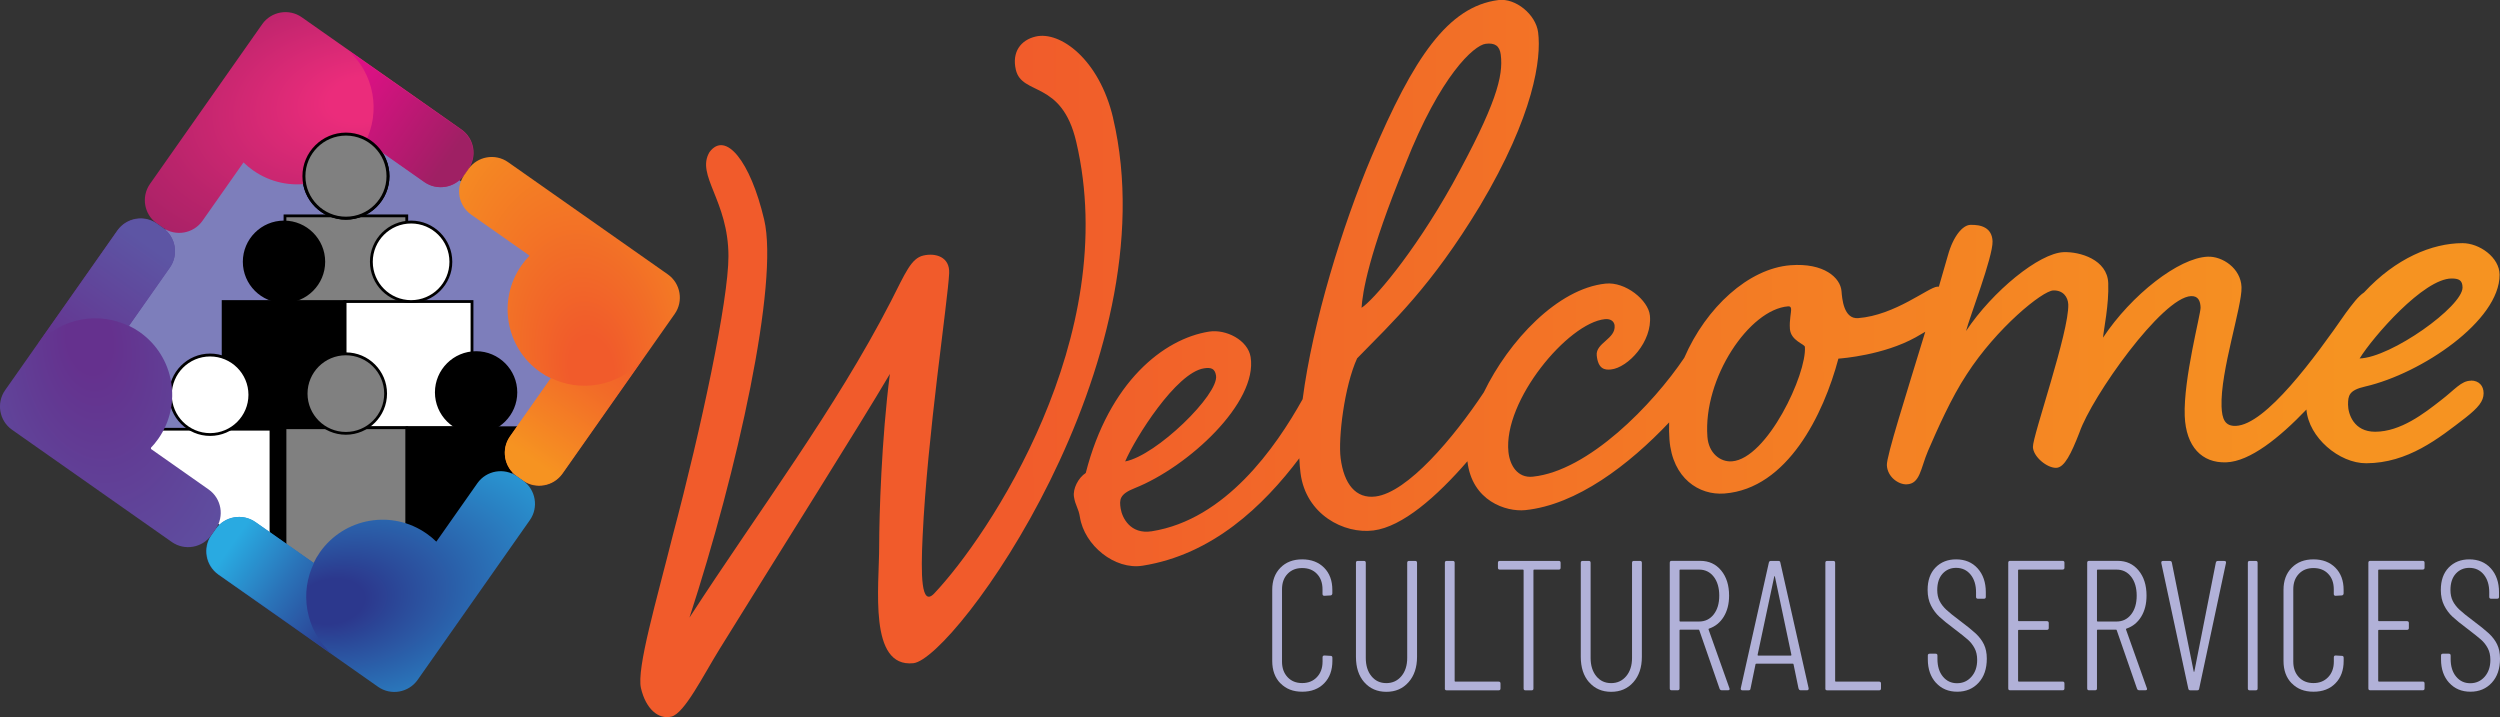 <?xml version="1.0" encoding="UTF-8"?>
<svg id="Layer_1" data-name="Layer 1" xmlns="http://www.w3.org/2000/svg" xmlns:xlink="http://www.w3.org/1999/xlink" viewBox="0 0 485.82 139.36">
  <rect x="0" y="0" width="485.82" height="139.36" fill="#333333" stroke="none"/>
  <defs>
    <style>
      .cls-1 {
        clip-path: url(#clippath);
      }

      .cls-2 {
        fill: none;
      }

      .cls-2, .cls-3, .cls-4, .cls-5, .cls-6, .cls-7, .cls-8, .cls-9, .cls-10, .cls-11, .cls-12, .cls-13, .cls-14, .cls-15, .cls-16, .cls-17 {
        stroke-width: 0px;
      }

      .cls-3 {
        fill: url(#linear-gradient);
      }

      .cls-4 {
        fill: url(#radial-gradient);
      }

      .cls-5 {
        fill: #7d7ebb;
      }

      .cls-6 {
        fill: #000;
      }

      .cls-7 {
        fill: url(#radial-gradient-2);
      }

      .cls-8 {
        fill: url(#radial-gradient-3);
      }

      .cls-9 {
        fill: url(#radial-gradient-4);
      }

      .cls-10 {
        fill: gray;
      }

      .cls-11 {
        fill: url(#linear-gradient-4);
      }

      .cls-12 {
        fill: url(#linear-gradient-2);
      }

      .cls-13 {
        fill: url(#linear-gradient-3);
      }

      .cls-14 {
        fill: url(#linear-gradient-5);
      }

      .cls-15 {
        fill: url(#linear-gradient-6);
      }

      .cls-16 {
        fill: #fff;
      }

      .cls-17 {
        fill: #b1b1d8;
      }
    </style>
    <linearGradient id="linear-gradient" x1="154.47" y1="73.18" x2="458.79" y2="72.6" gradientUnits="userSpaceOnUse">
      <stop offset=".13" stop-color="#f15b2b"/>
      <stop offset=".56" stop-color="#f37825"/>
      <stop offset="1" stop-color="#f69321"/>
    </linearGradient>
    <linearGradient id="linear-gradient-2" x1="151.66" y1="55.23" x2="455.99" y2="54.65" xlink:href="#linear-gradient"/>
    <clipPath id="clippath">
      <polygon class="cls-2" points="9.86 77.4 54.84 11.15 123.22 58.56 75.2 126.33 9.86 77.4"/>
    </clipPath>
    <radialGradient id="radial-gradient" cx="1353.03" cy="-946.91" fx="1353.03" fy="-938.04" r="33.36" gradientTransform="translate(1681.82 1111.33) rotate(-99.91) scale(1 1.49)" gradientUnits="userSpaceOnUse">
      <stop offset=".13" stop-color="#eb2c7b"/>
      <stop offset=".66" stop-color="#b9246b"/>
      <stop offset="1" stop-color="#9f2064"/>
    </radialGradient>
    <linearGradient id="linear-gradient-3" x1="1338.75" y1="-919.81" x2="1359.53" y2="-940.6" gradientTransform="translate(1223.55 1191.41) rotate(-99.91)" gradientUnits="userSpaceOnUse">
      <stop offset="0" stop-color="#9f2064"/>
      <stop offset=".14" stop-color="#ab1c6a"/>
      <stop offset=".71" stop-color="#d61281"/>
      <stop offset="1" stop-color="#e70e8a"/>
    </linearGradient>
    <radialGradient id="radial-gradient-2" cx="237.75" cy="-195.84" fx="237.75" fy="-186.97" r="33.36" gradientTransform="translate(-71.04 388.85) rotate(-9.91) scale(1 1.49)" gradientUnits="userSpaceOnUse">
      <stop offset=".13" stop-color="#f15b2b"/>
      <stop offset=".56" stop-color="#f37825"/>
      <stop offset="1" stop-color="#f69321"/>
    </radialGradient>
    <linearGradient id="linear-gradient-4" x1="223.47" y1="-168.74" x2="244.25" y2="-189.54" gradientTransform="translate(-87.6 294.07) rotate(-9.91)" gradientUnits="userSpaceOnUse">
      <stop offset="0" stop-color="#f69321"/>
      <stop offset=".64" stop-color="#f26b28"/>
      <stop offset="1" stop-color="#f15b2b"/>
    </linearGradient>
    <radialGradient id="radial-gradient-3" cx="710.39" cy="1192.04" fx="710.39" fy="1200.9" r="33.36" gradientTransform="translate(1703.11 -890.55) rotate(80.09) scale(1 1.49)" gradientUnits="userSpaceOnUse">
      <stop offset=".13" stop-color="#2c388d"/>
      <stop offset=".27" stop-color="#2b4c9b"/>
      <stop offset=".77" stop-color="#298fcd"/>
      <stop offset="1" stop-color="#29aae1"/>
    </radialGradient>
    <linearGradient id="linear-gradient-5" x1="696.11" y1="1219.14" x2="716.9" y2="1198.34" gradientTransform="translate(1126.2 -789.74) rotate(80.09)" gradientUnits="userSpaceOnUse">
      <stop offset="0" stop-color="#29aae1"/>
      <stop offset=".42" stop-color="#2a74b9"/>
      <stop offset=".8" stop-color="#2b4899"/>
      <stop offset="1" stop-color="#2c388d"/>
    </linearGradient>
    <radialGradient id="radial-gradient-4" cx="1799.31" cy="571.41" fx="1799.31" fy="580.28" r="33.36" gradientTransform="translate(1938.36 606.3) rotate(170.09) scale(1 1.49)" gradientUnits="userSpaceOnUse">
      <stop offset=".13" stop-color="#65318e"/>
      <stop offset=".34" stop-color="#623a93"/>
      <stop offset="1" stop-color="#5d55a4"/>
    </radialGradient>
    <linearGradient id="linear-gradient-6" x1="1785.03" y1="598.51" x2="1805.82" y2="577.72" gradientTransform="translate(1890.04 329.75) rotate(170.09)" gradientUnits="userSpaceOnUse">
      <stop offset="0" stop-color="#5d55a4"/>
      <stop offset="1" stop-color="#65318e"/>
    </linearGradient>
  </defs>
  <g>
    <path class="cls-3" d="M216.31,22.94c-2.69-11.45-10.32-16.95-15.05-15.84-2.91.68-4.66,3.02-3.85,6.47,1.2,5.09,8.9,1.94,11.72,13.94,8.94,38-17.1,76.75-27.58,87.81-2.57,2.71-2.61-3.63-2.26-11.06.91-19.59,4.92-45.86,5.16-51.18.14-3.17-2.66-3.98-5.03-3.42-2.36.56-3.44,3.3-6.33,8.97-10.8,20.96-25.47,40.37-39.11,61.39,9.29-28.44,17.42-64.99,14.52-77.34-2.69-11.42-7.53-17.32-10.63-13.11-2.68,4.5,3.67,9.36,3.69,20.2.01,8.54-5.28,33.44-10.78,54.11-3.26,13.05-7.11,26.04-6.22,29.86.94,4,3.36,6.12,5.9,5.52,2.55-.6,6.18-7.98,9.38-13.14,12.51-20.21,26.92-42.98,33.09-53.45-1.63,12.66-2.08,27.6-2.08,33.39,0,8.02-2.1,23.72,6.64,22.82,7.96-.82,49.97-58.49,38.81-105.95Z"/>
    <path class="cls-12" d="M480.19,73.98c-1.93,0-3.16,1.77-5.96,3.89-3.16,2.47-7.72,6.01-12.64,6.03-4.22.02-5.29-3.5-5.3-5.26,0-1.76.17-2.81,3.33-3.53,10.89-2.5,26.16-12.76,26.12-21.73-.01-3.34-3.89-6.14-7.23-6.13-5.87.02-12.93,2.91-19.11,9.58-1.14.75-2.19,2.17-3.56,4.01-6.01,8.67-15.55,21.7-21.35,21.92-2.11.08-2.69-1.31-2.78-3.77-.26-6.85,4.02-19.51,3.88-23.2-.14-3.69-3.75-6.02-6.56-5.91-5.62.21-14.85,7.42-20.35,15.73.12-1.59,1.17-6.38,1.01-10.6-.17-4.57-5.51-6.13-8.67-6.01-4.74.18-13.79,7.56-18.96,15.32.61-2.49,5.26-14.45,5.15-17.44-.1-2.64-2.23-3.26-4.34-3.18-1.41.05-3.27,2.06-4.35,5.97-.55,1.97-1.14,3.99-1.74,6.03-.1,0-.2,0-.3,0-1.75.13-8.22,5.57-15.4,6.12-2.81.21-3.11-3.82-3.22-5.22-.2-2.63-3.42-5.56-9.91-5.06-8.16.63-16.41,8.2-20.65,17.99-6.12,9.09-18.6,21.98-29.43,23.1-2.97.31-4.47-2.19-4.74-4.82-1.02-9.97,11.57-25.05,18.74-25.79,1.22-.13,1.82.52,1.89,1.22.27,2.62-3.72,3.39-3.47,5.84.27,2.62,1.53,2.85,2.75,2.72,3.32-.34,8.1-5.43,7.58-10.5-.31-2.97-4.74-6.58-8.59-6.19-9.34.96-18.85,11.13-23.69,21.14-5.86,8.83-14.81,19.44-21.02,20.23-3.84.49-6.16-2.41-6.8-7.46-.49-3.84.71-13.92,3.2-19.38,6.9-7.08,14.36-13.89,23.88-29.64,10.51-17.65,11.95-28.65,11.3-33.71-.44-3.49-4.4-6.71-7.72-6.28-9.77,1.25-16.48,11.14-24.66,30.45-5.68,13.44-11.44,32.19-13.38,47.1-5.25,9.43-15.03,23.42-29.32,25.68-4.17.66-5.76-2.65-6.04-4.39-.27-1.74-.27-2.81,2.75-4,10.38-4.14,23.9-16.6,22.5-25.46-.52-3.3-4.78-5.47-8.08-4.95-8.86,1.4-19.45,9.84-23.96,27.47-1.45.94-2.54,3.07-2.29,4.64.28,1.74.88,2.18,1.15,3.91.88,5.56,6.8,10.32,12.18,9.47,13.58-2.15,23.44-11.57,30.46-20.88.04,1.01.12,1.98.24,2.9,1.02,8.02,8.43,11.87,14.18,11.13,5.61-.72,12.27-6.54,18.25-13.45.87,7.76,7.57,9.87,11.23,9.5,10-1.03,20.16-8.79,27.97-17.05-.04,1.11-.02,2.23.06,3.35.58,7.54,5.77,10.85,10.68,10.47,12.27-.94,19.28-15.41,22.15-26.21.7-.05,8.77-.67,15.03-4.15.67-.37,1.28-.72,1.85-1.07-3.86,12.67-7.53,24.15-7.46,25.92.09,2.28,2.25,3.79,3.84,3.73,2.64-.1,2.7-3.09,4.15-6.49,1.78-4.11,4.54-10.38,7.53-14.89,5.82-9.02,14.7-16.22,16.81-16.3,1.93-.07,2.86,1.3,2.92,2.71.2,5.27-6.95,25.6-6.87,27.71.07,1.93,2.79,4.12,4.55,4.05,1.58-.06,2.89-2.75,4.49-6.86,2.38-6.95,16.08-26.3,21.7-26.51,1.41-.05,1.8.99,1.84,2.22.05,1.23-3.35,13.85-3.08,21.06.23,5.97,3.34,9.2,8.08,9.02,4.6-.17,10.33-4.78,15.57-10.26.43,5.41,6.36,10.46,11.62,10.44,8.09-.03,14.05-4.8,19.31-8.86,2.45-1.94,3.51-3.18,3.5-4.76,0-1.41-.89-2.46-2.47-2.45ZM273.09,31.95c6.83-17.36,13.36-23.15,15.62-23.44,1.74-.22,2.71.36,2.93,2.11.53,4.19-.89,9.69-9.38,25.13-7.8,13.94-15.54,22.72-17.67,24.06.17-2.86,1.33-10.45,8.5-27.85ZM233.95,71.58c1.39-.22,2.14.02,2.36,1.41.58,3.65-11.61,15.55-17.66,16.68,1.95-4.58,9.91-17.24,15.3-18.09ZM336.57,89.65c-2.28.17-4.53-1.59-4.77-4.75-.87-11.4,8.15-24.79,15.69-25.37.35-.03.54.14.57.49.05.7-.36,2.14-.23,3.9.17,2.28,2.87,2.95,2.91,3.48.4,5.26-7.33,21.73-14.17,22.25ZM476.42,54.12c1.41,0,2.11.34,2.12,1.75.01,3.69-13.84,13.59-20,13.79,2.62-4.23,12.43-15.52,17.88-15.54Z"/>
  </g>
  <g>
    <path class="cls-17" d="M248.83,132.8c-1.07-1.09-1.6-2.54-1.6-4.37v-13.8c0-1.8.53-3.23,1.6-4.31,1.06-1.08,2.47-1.62,4.22-1.62s3.19.54,4.26,1.62c1.07,1.08,1.6,2.52,1.6,4.31v.68c0,.12-.04.22-.11.29-.07.07-.16.11-.25.11l-1.19.07c-.24,0-.36-.12-.36-.36v-.9c0-1.25-.36-2.25-1.08-3-.72-.76-1.68-1.13-2.87-1.13s-2.12.38-2.84,1.13c-.72.75-1.08,1.75-1.08,3v14.05c0,1.25.36,2.25,1.08,3.02.72.77,1.66,1.15,2.84,1.15s2.13-.38,2.86-1.15c.73-.77,1.1-1.77,1.1-3.02v-.83c0-.24.12-.36.36-.36l1.19.07c.24,0,.36.12.36.36v.61c0,1.82-.53,3.28-1.6,4.37-1.07,1.09-2.49,1.63-4.26,1.63s-3.16-.54-4.22-1.63Z"/>
    <path class="cls-17" d="M265.12,132.59c-1.08-1.23-1.62-2.88-1.62-4.94v-18.29c0-.24.12-.36.36-.36h1.19c.24,0,.36.12.36.36v18.5c0,1.46.36,2.64,1.1,3.54.73.9,1.69,1.35,2.89,1.35s2.17-.45,2.93-1.35c.75-.9,1.13-2.08,1.13-3.54v-18.5c0-.24.12-.36.36-.36h1.19c.24,0,.36.12.36.36v18.29c0,2.04-.55,3.68-1.65,4.92-1.1,1.25-2.54,1.87-4.31,1.87s-3.2-.62-4.28-1.85Z"/>
    <path class="cls-17" d="M280.78,133.79v-24.43c0-.24.12-.36.36-.36h1.18c.24,0,.36.12.36.36v22.96c0,.1.05.14.14.14h8.41c.24,0,.36.12.36.36v.97c0,.24-.12.36-.36.36h-10.1c-.24,0-.36-.12-.36-.36Z"/>
    <path class="cls-17" d="M303.27,109.36v.97c0,.24-.12.36-.36.36h-4.78c-.1,0-.14.05-.14.14v22.96c0,.24-.12.36-.36.36h-1.19c-.24,0-.36-.12-.36-.36v-22.96c0-.1-.05-.14-.14-.14h-4.49c-.24,0-.36-.12-.36-.36v-.97c0-.24.12-.36.36-.36h11.46c.24,0,.36.12.36.36Z"/>
    <path class="cls-17" d="M308.81,132.59c-1.08-1.23-1.62-2.88-1.62-4.94v-18.29c0-.24.12-.36.36-.36h1.19c.24,0,.36.12.36.36v18.5c0,1.46.37,2.64,1.1,3.54.73.9,1.69,1.35,2.89,1.35s2.17-.45,2.93-1.35c.75-.9,1.13-2.08,1.13-3.54v-18.5c0-.24.12-.36.36-.36h1.19c.24,0,.36.12.36.36v18.29c0,2.04-.55,3.68-1.65,4.92-1.1,1.25-2.54,1.87-4.31,1.87s-3.2-.62-4.27-1.85Z"/>
    <path class="cls-17" d="M334.17,133.86l-3.95-11.39c-.02-.07-.07-.11-.14-.11h-3.56c-.1,0-.14.05-.14.14v11.28c0,.24-.12.36-.36.36h-1.18c-.24,0-.36-.12-.36-.36v-24.43c0-.24.12-.36.36-.36h5.57c1.68,0,3.03.62,4.06,1.87,1.03,1.25,1.54,2.87,1.54,4.89,0,1.61-.35,2.97-1.04,4.1-.7,1.13-1.64,1.89-2.84,2.3-.1.02-.13.08-.11.18l4.06,11.42.03.14c0,.17-.11.25-.32.25h-1.19c-.22,0-.36-.1-.43-.29ZM326.38,110.83v9.81c0,.1.05.14.14.14h3.66c1.17,0,2.12-.46,2.84-1.38.72-.92,1.08-2.14,1.08-3.65s-.36-2.76-1.08-3.68c-.72-.92-1.66-1.38-2.84-1.38h-3.66c-.1,0-.14.05-.14.14Z"/>
    <path class="cls-17" d="M349.51,133.83l-.97-4.71s-.02-.08-.05-.11-.08-.04-.13-.04h-7.04s-.09.01-.13.04-.05.06-.05.11l-.97,4.71c-.02.22-.16.32-.39.32h-1.18c-.12,0-.21-.04-.27-.11s-.08-.17-.05-.29l5.46-24.43c.05-.22.18-.32.4-.32h1.44c.24,0,.37.11.39.32l5.5,24.43v.07c0,.22-.11.32-.32.32h-1.22c-.22,0-.35-.11-.39-.32ZM341.65,127.4h6.36c.07,0,.11-.05.11-.14l-3.2-15.2c-.02-.07-.05-.11-.07-.11s-.05.04-.07.11l-3.23,15.2c0,.1.04.14.11.14Z"/>
    <path class="cls-17" d="M354.72,133.79v-24.43c0-.24.12-.36.36-.36h1.18c.24,0,.36.12.36.36v22.96c0,.1.05.14.14.14h8.41c.24,0,.36.12.36.36v.97c0,.24-.12.36-.36.36h-10.1c-.24,0-.36-.12-.36-.36Z"/>
    <path class="cls-17" d="M376.21,132.69c-1.05-1.16-1.58-2.68-1.58-4.54v-.76c0-.24.12-.36.36-.36h1.15c.24,0,.36.12.36.36v.68c0,1.41.35,2.55,1.06,3.41.71.86,1.62,1.29,2.75,1.29s2.06-.42,2.8-1.26c.74-.84,1.11-1.93,1.11-3.27,0-.89-.17-1.65-.52-2.3-.35-.65-.79-1.2-1.33-1.67-.54-.47-1.42-1.17-2.64-2.1-1.25-.93-2.2-1.71-2.86-2.32s-1.2-1.34-1.63-2.19c-.43-.85-.65-1.86-.65-3.03,0-1.84.51-3.29,1.54-4.35,1.03-1.05,2.36-1.58,3.99-1.58,1.75,0,3.15.59,4.2,1.76,1.05,1.17,1.58,2.72,1.58,4.63v.9c0,.24-.12.36-.36.36h-1.18c-.24,0-.36-.12-.36-.36v-.9c0-1.41-.35-2.56-1.06-3.43-.71-.87-1.65-1.31-2.82-1.31-1.05,0-1.93.38-2.62,1.13-.69.76-1.04,1.82-1.04,3.18,0,.81.15,1.52.45,2.12.3.6.73,1.16,1.29,1.69.56.53,1.42,1.22,2.57,2.08,1.41,1.05,2.47,1.91,3.16,2.55.69.65,1.23,1.35,1.6,2.12.37.77.56,1.69.56,2.77,0,1.97-.53,3.53-1.6,4.69-1.07,1.16-2.45,1.74-4.15,1.74s-3.08-.58-4.13-1.74Z"/>
    <path class="cls-17" d="M400.82,110.69h-8.51c-.1,0-.14.05-.14.14v9.74c0,.1.05.14.14.14h5.46c.24,0,.36.12.36.36v.97c0,.24-.12.36-.36.36h-5.46c-.1,0-.14.05-.14.14v9.77c0,.1.05.14.14.14h8.51c.24,0,.36.12.36.36v.97c0,.24-.12.36-.36.36h-10.2c-.24,0-.36-.12-.36-.36v-24.43c0-.24.12-.36.36-.36h10.2c.24,0,.36.12.36.36v.97c0,.24-.12.36-.36.36Z"/>
    <path class="cls-17" d="M415.29,133.86l-3.95-11.39c-.02-.07-.07-.11-.14-.11h-3.56c-.1,0-.14.05-.14.14v11.28c0,.24-.12.36-.36.36h-1.18c-.24,0-.36-.12-.36-.36v-24.43c0-.24.12-.36.36-.36h5.57c1.68,0,3.03.62,4.06,1.87,1.03,1.25,1.54,2.87,1.54,4.89,0,1.61-.35,2.97-1.04,4.1-.7,1.13-1.64,1.89-2.84,2.3-.1.02-.13.08-.11.18l4.06,11.42.03.14c0,.17-.11.25-.32.25h-1.19c-.22,0-.36-.1-.43-.29ZM407.5,110.83v9.81c0,.1.05.14.14.14h3.66c1.17,0,2.12-.46,2.84-1.38.72-.92,1.08-2.14,1.08-3.65s-.36-2.76-1.08-3.68c-.72-.92-1.66-1.38-2.84-1.38h-3.66c-.1,0-.14.05-.14.14Z"/>
    <path class="cls-17" d="M425.25,133.83l-5.25-24.43v-.07c0-.22.11-.32.32-.32h1.33c.24,0,.37.11.4.32l4.24,21.13c.02.07.05.11.07.11s.05-.04.07-.11l4.17-21.13c.05-.22.18-.32.39-.32h1.26c.26,0,.37.13.32.39l-5.21,24.43c-.02.22-.16.32-.39.32h-1.33c-.22,0-.35-.11-.39-.32Z"/>
    <path class="cls-17" d="M436.82,133.79v-24.43c0-.24.12-.36.36-.36h1.18c.24,0,.36.12.36.36v24.43c0,.24-.12.36-.36.36h-1.18c-.24,0-.36-.12-.36-.36Z"/>
    <path class="cls-17" d="M445.35,132.8c-1.07-1.09-1.6-2.54-1.6-4.37v-13.8c0-1.8.53-3.23,1.6-4.31,1.07-1.08,2.47-1.62,4.22-1.62s3.19.54,4.26,1.62c1.07,1.08,1.6,2.52,1.6,4.31v.68c0,.12-.04.22-.11.29-.07.07-.16.11-.25.11l-1.19.07c-.24,0-.36-.12-.36-.36v-.9c0-1.25-.36-2.25-1.08-3-.72-.76-1.68-1.13-2.87-1.13s-2.12.38-2.84,1.13c-.72.75-1.08,1.75-1.08,3v14.05c0,1.25.36,2.25,1.08,3.02.72.77,1.66,1.15,2.84,1.15s2.12-.38,2.86-1.15c.73-.77,1.1-1.77,1.1-3.02v-.83c0-.24.12-.36.36-.36l1.19.07c.24,0,.36.12.36.36v.61c0,1.82-.53,3.28-1.6,4.37-1.07,1.09-2.48,1.63-4.26,1.63s-3.16-.54-4.22-1.63Z"/>
    <path class="cls-17" d="M470.8,110.69h-8.51c-.1,0-.14.05-.14.14v9.74c0,.1.05.14.14.14h5.46c.24,0,.36.12.36.36v.97c0,.24-.12.36-.36.36h-5.46c-.1,0-.14.05-.14.14v9.77c0,.1.05.14.14.14h8.51c.24,0,.36.12.36.36v.97c0,.24-.12.36-.36.36h-10.2c-.24,0-.36-.12-.36-.36v-24.43c0-.24.12-.36.36-.36h10.2c.24,0,.36.12.36.36v.97c0,.24-.12.36-.36.36Z"/>
    <path class="cls-17" d="M475.94,132.69c-1.05-1.16-1.58-2.68-1.58-4.54v-.76c0-.24.12-.36.36-.36h1.15c.24,0,.36.12.36.36v.68c0,1.41.35,2.55,1.06,3.41.71.86,1.62,1.29,2.75,1.29s2.06-.42,2.8-1.26c.74-.84,1.11-1.93,1.11-3.27,0-.89-.17-1.65-.52-2.3-.35-.65-.79-1.2-1.33-1.67-.54-.47-1.42-1.17-2.64-2.1-1.25-.93-2.2-1.71-2.86-2.32s-1.2-1.34-1.63-2.19c-.43-.85-.65-1.86-.65-3.03,0-1.84.51-3.29,1.54-4.35,1.03-1.05,2.36-1.58,3.99-1.58,1.75,0,3.15.59,4.2,1.76,1.05,1.17,1.58,2.72,1.58,4.63v.9c0,.24-.12.36-.36.36h-1.18c-.24,0-.36-.12-.36-.36v-.9c0-1.41-.35-2.56-1.06-3.43-.71-.87-1.65-1.31-2.82-1.31-1.05,0-1.93.38-2.62,1.13-.69.76-1.04,1.82-1.04,3.18,0,.81.15,1.52.45,2.12.3.6.73,1.16,1.29,1.69.56.53,1.42,1.22,2.57,2.08,1.41,1.05,2.47,1.91,3.16,2.55.69.65,1.23,1.35,1.6,2.12.37.77.56,1.69.56,2.77,0,1.97-.53,3.53-1.6,4.69-1.07,1.16-2.45,1.74-4.15,1.74s-3.08-.58-4.13-1.74Z"/>
  </g>
  <g>
    <polygon class="cls-5" points="9.86 77.4 54.84 11.15 123.22 58.56 75.2 126.33 9.86 77.4"/>
    <g class="cls-1">
      <g>
        <g>
          <rect class="cls-10" x="55.38" y="41.95" width="23.67" height="41.17"/>
          <path class="cls-6" d="M79.32,83.39h-24.21v-41.72h24.21v41.72ZM55.65,82.85h23.12v-40.63h-23.12v40.63Z"/>
        </g>
        <g>
          <circle class="cls-10" cx="67.21" cy="34.23" r="7.72"/>
          <path class="cls-6" d="M67.21,42.22c-4.41,0-8-3.59-8-8s3.59-8,8-8,8,3.59,8,8-3.59,8-8,8ZM67.21,26.78c-4.11,0-7.45,3.34-7.45,7.45s3.34,7.45,7.45,7.45,7.45-3.34,7.45-7.45-3.34-7.45-7.45-7.45Z"/>
        </g>
        <g>
          <rect class="cls-16" x="67.02" y="58.6" width="24.7" height="24.52"/>
          <path class="cls-6" d="M92,83.39h-25.25v-25.06h25.25v25.06ZM67.29,82.85h24.16v-23.98h-24.16v23.98Z"/>
        </g>
        <g>
          <circle class="cls-16" cx="79.89" cy="50.88" r="7.72"/>
          <path class="cls-6" d="M79.89,58.87c-4.41,0-8-3.59-8-8s3.59-8,8-8,8,3.59,8,8-3.59,8-8,8ZM79.89,43.43c-4.11,0-7.45,3.34-7.45,7.45s3.34,7.45,7.45,7.45,7.45-3.34,7.45-7.45-3.34-7.45-7.45-7.45Z"/>
        </g>
        <g>
          <rect class="cls-6" x="43.36" y="58.6" width="23.67" height="52.72"/>
          <path class="cls-6" d="M67.3,111.6h-24.21v-53.27h24.21v53.27ZM43.63,111.05h23.12v-52.18h-23.12v52.18Z"/>
        </g>
        <g>
          <circle class="cls-6" cx="55.19" cy="50.88" r="7.72"/>
          <path class="cls-6" d="M55.19,58.87c-4.41,0-8-3.59-8-8s3.59-8,8-8,8,3.59,8,8-3.59,8-8,8ZM55.19,43.43c-4.11,0-7.45,3.34-7.45,7.45s3.34,7.45,7.45,7.45,7.45-3.34,7.45-7.45-3.34-7.45-7.45-7.45Z"/>
        </g>
        <g>
          <rect class="cls-6" x="79.1" y="83.12" width="26.83" height="39.37"/>
          <path class="cls-6" d="M106.2,122.77h-27.37v-39.92h27.37v39.92ZM79.37,122.22h26.28v-38.83h-26.28v38.83Z"/>
        </g>
        <g>
          <circle class="cls-6" cx="92.52" cy="76.26" r="7.72"/>
          <path class="cls-6" d="M92.52,84.25c-4.41,0-8-3.59-8-8s3.59-8,8-8,8,3.59,8,8-3.59,8-8,8ZM92.52,68.81c-4.11,0-7.45,3.34-7.45,7.45s3.34,7.45,7.45,7.45,7.45-3.34,7.45-7.45-3.34-7.45-7.45-7.45Z"/>
        </g>
        <g>
          <rect class="cls-16" x="29" y="83.41" width="23.67" height="41.17"/>
          <path class="cls-6" d="M52.94,124.86h-24.21v-41.72h24.21v41.72ZM29.27,124.31h23.12v-40.63h-23.12v40.63Z"/>
        </g>
        <g>
          <circle class="cls-16" cx="40.83" cy="76.72" r="7.72"/>
          <path class="cls-6" d="M40.83,84.71c-4.41,0-8-3.59-8-8s3.59-8,8-8,8,3.59,8,8-3.59,8-8,8ZM40.83,69.27c-4.11,0-7.45,3.34-7.45,7.45s3.34,7.45,7.45,7.45,7.45-3.34,7.45-7.45-3.34-7.45-7.45-7.45Z"/>
        </g>
        <g>
          <rect class="cls-10" x="55.38" y="83.12" width="23.67" height="41.17"/>
          <path class="cls-6" d="M79.32,124.57h-24.21v-41.72h24.21v41.72ZM55.65,124.02h23.12v-40.63h-23.12v40.63Z"/>
        </g>
        <g>
          <circle class="cls-10" cx="67.21" cy="76.49" r="7.72"/>
          <path class="cls-6" d="M67.21,84.48c-4.41,0-8-3.59-8-8s3.59-8,8-8,8,3.59,8,8-3.59,8-8,8ZM67.21,69.04c-4.11,0-7.45,3.34-7.45,7.45s3.34,7.45,7.45,7.45,7.45-3.34,7.45-7.45-3.34-7.45-7.45-7.45Z"/>
        </g>
        <g>
          <circle class="cls-10" cx="67.21" cy="34.23" r="8.17"/>
          <path class="cls-6" d="M67.21,42.69c-4.67,0-8.46-3.8-8.46-8.46s3.8-8.46,8.46-8.46,8.46,3.8,8.46,8.46-3.8,8.46-8.46,8.46ZM67.21,26.35c-4.34,0-7.88,3.53-7.88,7.88s3.53,7.88,7.88,7.88,7.88-3.53,7.88-7.88-3.53-7.88-7.88-7.88Z"/>
        </g>
      </g>
    </g>
    <g>
      <g>
        <path class="cls-4" d="M89.7,25.17L59.82,4.18l-1.18-.83c-2.48-1.74-5.93-1.14-7.68,1.34l-.83,1.18-20.99,29.88c-1.74,2.48-1.14,5.93,1.34,7.68l1.18.83c2.48,1.74,5.93,1.14,7.68-1.34l7.98-11.36c.57.56,1.2,1.09,1.88,1.56,6.73,4.73,16.02,3.1,20.74-3.62.48-.68.89-1.38,1.23-2.11l11.36,7.98c2.48,1.74,5.93,1.14,7.68-1.34l.83-1.18c1.74-2.48,1.14-5.93-1.34-7.68Z"/>
        <path class="cls-13" d="M71.09,27.41l11.35,7.97c2.48,1.74,5.93,1.14,7.68-1.34l.83-1.18c1.74-2.48,1.14-5.93-1.34-7.68l-21.97-15.43c2.41,2.16,4.14,5.11,4.74,8.55.56,3.22.05,6.38-1.28,9.11Z"/>
      </g>
      <g>
        <path class="cls-7" d="M109.3,92.06l20.99-29.88.83-1.18c1.74-2.48,1.14-5.93-1.34-7.68l-1.18-.83-29.88-20.99c-2.48-1.74-5.93-1.14-7.68,1.34l-.83,1.18c-1.74,2.48-1.14,5.93,1.34,7.68l11.36,7.98c-.56.57-1.09,1.2-1.56,1.88-4.73,6.73-3.1,16.02,3.62,20.74.68.48,1.38.89,2.11,1.23l-7.98,11.36c-1.74,2.48-1.14,5.93,1.34,7.68l1.18.83c2.48,1.74,5.93,1.14,7.68-1.34Z"/>
        <path class="cls-11" d="M107.06,73.45l-7.97,11.35c-1.74,2.48-1.14,5.93,1.34,7.68l1.18.83c2.48,1.74,5.93,1.14,7.68-1.34l15.43-21.97c-2.16,2.41-5.11,4.14-8.55,4.74-3.22.56-6.38.05-9.11-1.28Z"/>
      </g>
      <g>
        <path class="cls-8" d="M42.41,111.65l29.88,20.99,1.18.83c2.48,1.74,5.93,1.14,7.68-1.34l.83-1.18,20.99-29.88c1.74-2.48,1.14-5.93-1.34-7.68l-1.18-.83c-2.48-1.74-5.93-1.14-7.68,1.34l-7.98,11.36c-.57-.56-1.2-1.09-1.88-1.56-6.73-4.73-16.02-3.1-20.74,3.62-.48.68-.89,1.38-1.23,2.11l-11.36-7.98c-2.48-1.74-5.93-1.14-7.68,1.34l-.83,1.18c-1.74,2.48-1.14,5.93,1.34,7.68Z"/>
        <path class="cls-14" d="M61.02,109.42l-11.35-7.97c-2.48-1.74-5.93-1.14-7.68,1.34l-.83,1.18c-1.74,2.48-1.14,5.93,1.34,7.68l21.97,15.43c-2.41-2.16-4.14-5.11-4.74-8.55-.56-3.22-.05-6.38,1.28-9.11Z"/>
      </g>
      <g>
        <path class="cls-9" d="M22.81,44.77L1.82,74.65l-.83,1.18c-1.74,2.48-1.14,5.93,1.34,7.68l1.18.83,29.88,20.99c2.48,1.74,5.93,1.14,7.68-1.34l.83-1.18c1.74-2.48,1.14-5.93-1.34-7.68l-11.36-7.98c.56-.57,1.09-1.2,1.56-1.88,4.73-6.73,3.1-16.02-3.62-20.74-.68-.48-1.38-.89-2.11-1.23l7.98-11.36c1.74-2.48,1.14-5.93-1.34-7.68l-1.18-.83c-2.48-1.74-5.93-1.14-7.68,1.34Z"/>
        <path class="cls-15" d="M25.05,63.37l7.97-11.35c1.74-2.48,1.14-5.93-1.34-7.68l-1.18-.83c-2.48-1.74-5.93-1.14-7.68,1.34l-15.43,21.97c2.16-2.41,5.11-4.14,8.55-4.74,3.22-.56,6.38-.05,9.11,1.28Z"/>
      </g>
    </g>
    <g>
      <g>
        <circle class="cls-10" cx="67.23" cy="34.23" r="7.72"/>
        <path class="cls-6" d="M67.23,42.22c-4.41,0-8-3.59-8-8s3.59-8,8-8,8,3.59,8,8-3.59,8-8,8ZM67.23,26.78c-4.11,0-7.45,3.34-7.45,7.45s3.34,7.45,7.45,7.45,7.45-3.34,7.45-7.45-3.34-7.45-7.45-7.45Z"/>
      </g>
      <g>
        <circle class="cls-10" cx="67.23" cy="34.23" r="8.17"/>
        <path class="cls-6" d="M67.23,42.69c-4.67,0-8.46-3.8-8.46-8.46s3.8-8.46,8.46-8.46,8.46,3.8,8.46,8.46-3.8,8.46-8.46,8.46ZM67.23,26.35c-4.34,0-7.88,3.53-7.88,7.88s3.53,7.88,7.88,7.88,7.88-3.53,7.88-7.88-3.53-7.88-7.88-7.88Z"/>
      </g>
    </g>
  </g>
</svg>